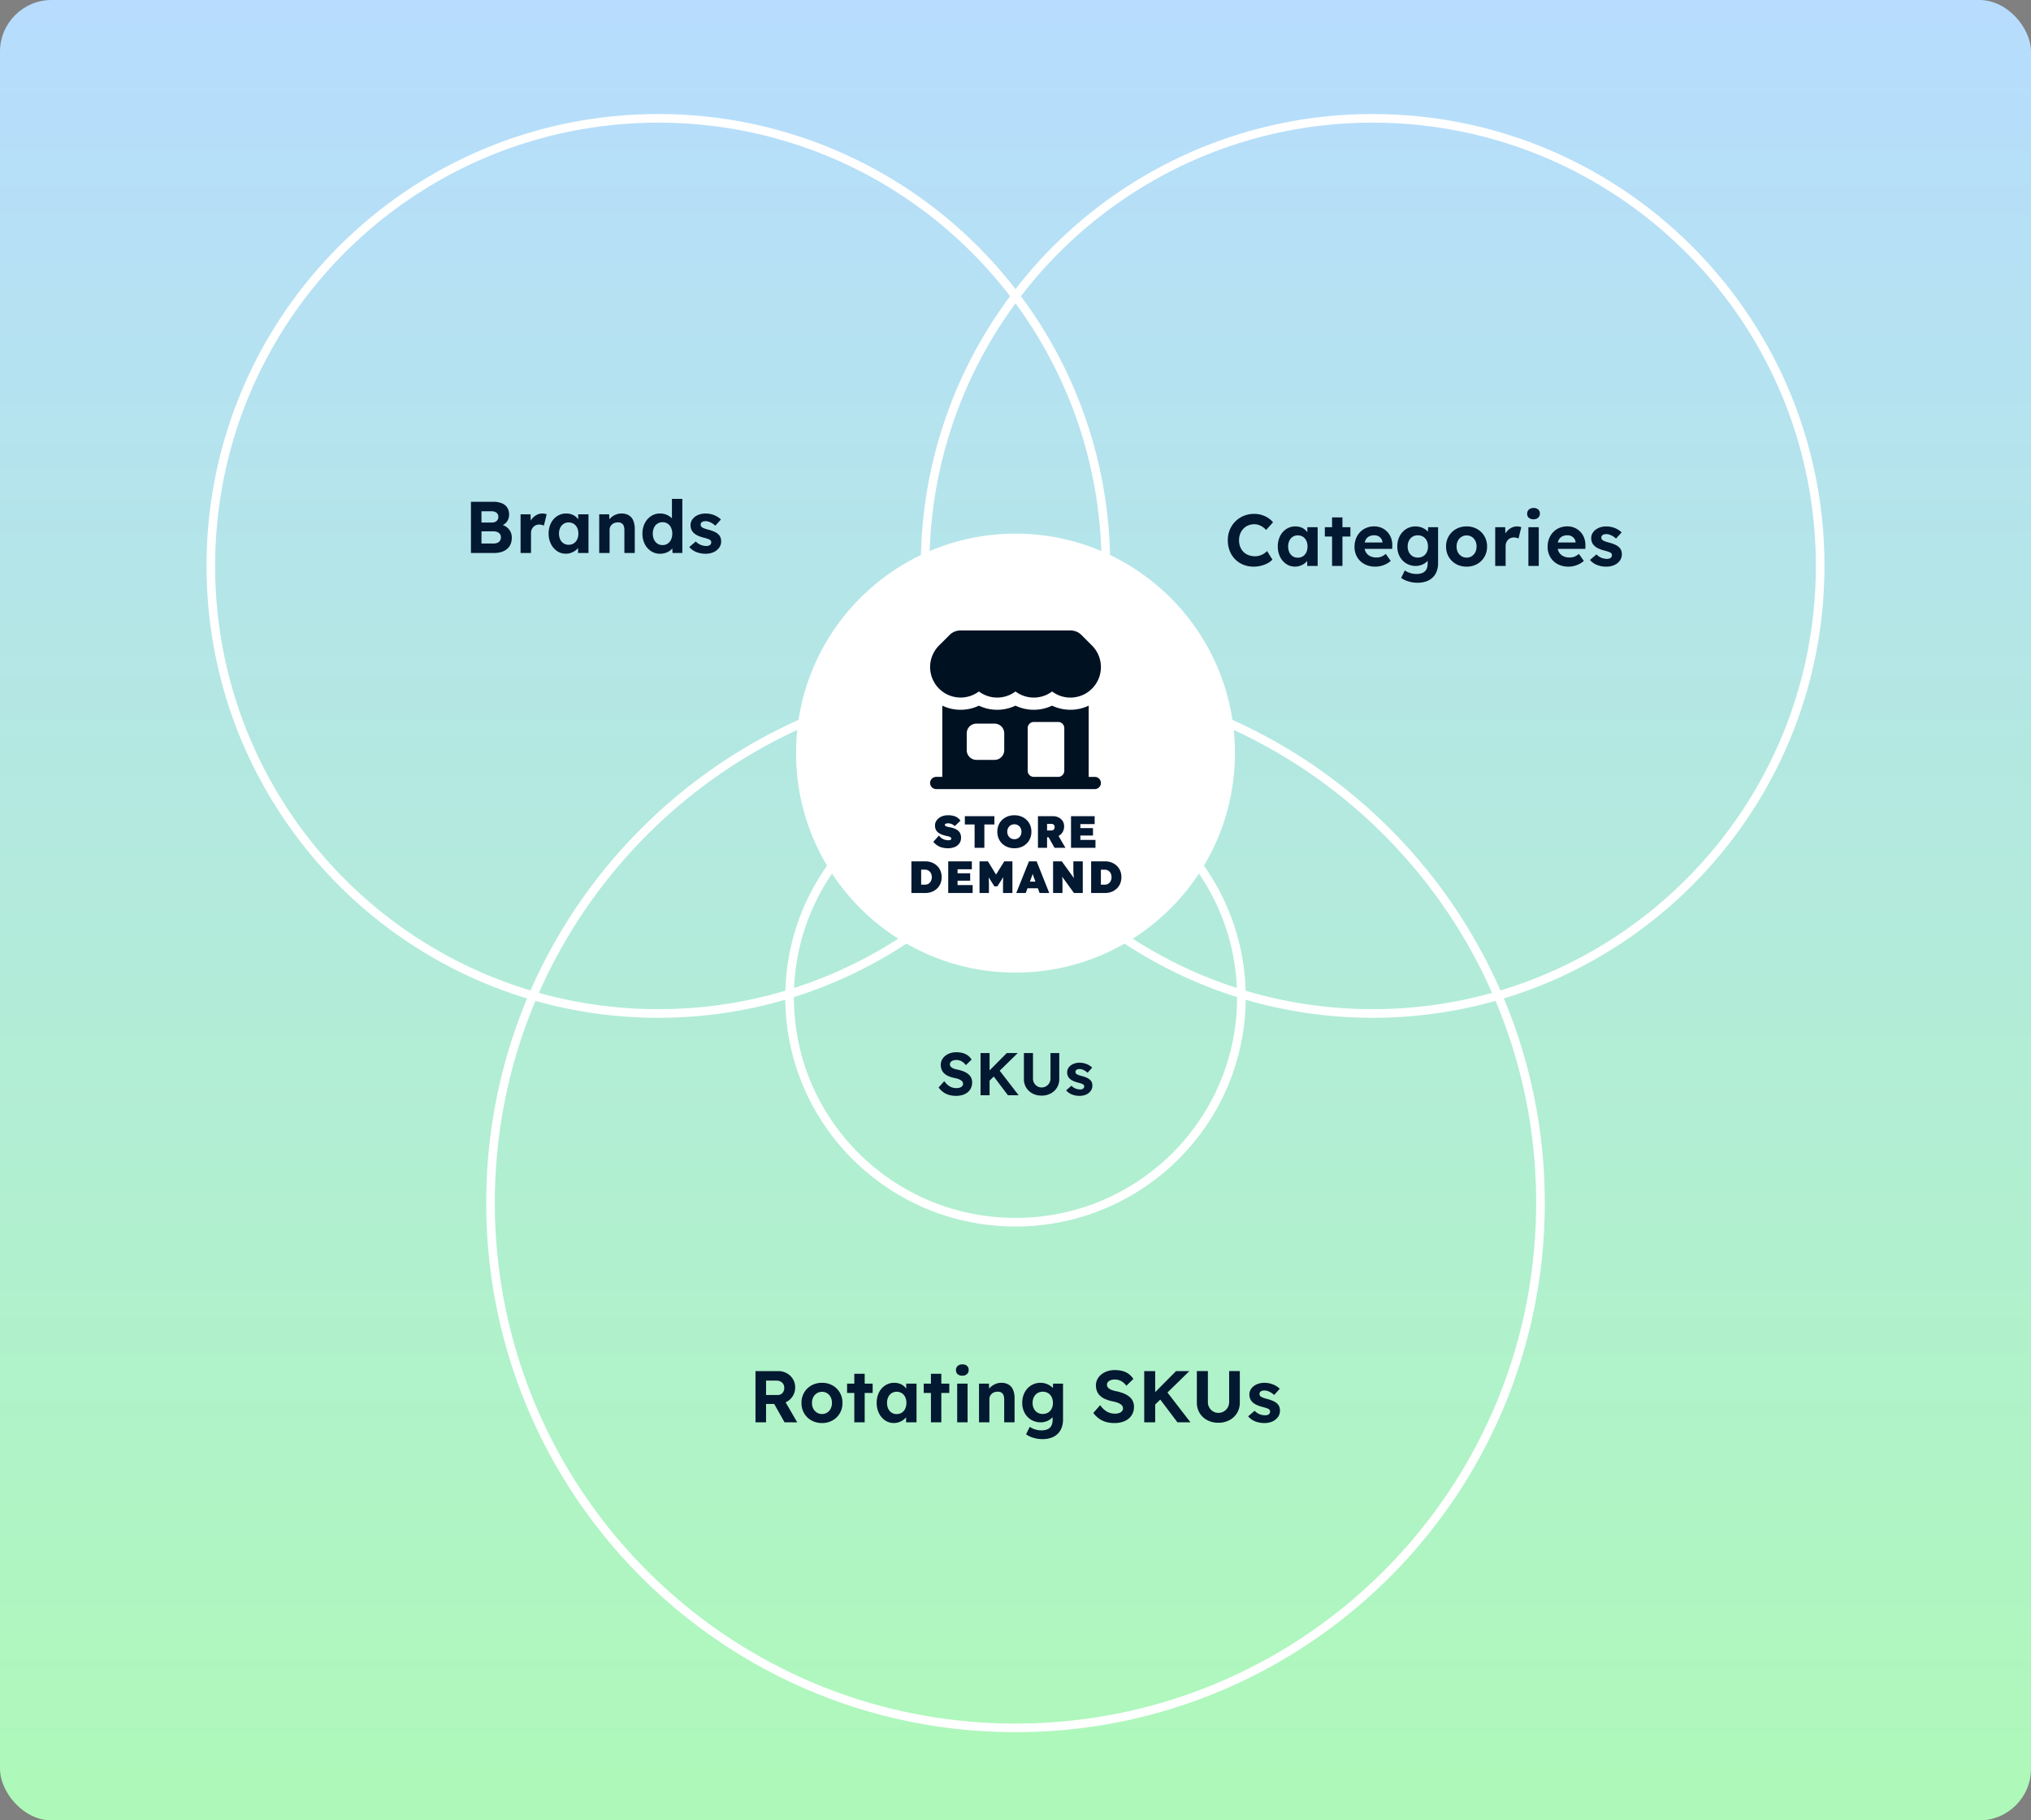 <svg xmlns="http://www.w3.org/2000/svg" xmlns:xlink="http://www.w3.org/1999/xlink" width="944" height="846" viewBox="0 0 944 846">
  <rect x="0" y="0" width="944" height="846" fill="#808080" stroke="none"/>
  <defs>
    <linearGradient id="linear-gradient" x1="0.5" y1="1" x2="0.5" gradientUnits="objectBoundingBox">
      <stop offset="0" stop-color="#aef9b8"/>
      <stop offset="1" stop-color="#b7dcff"/>
    </linearGradient>
  </defs>
  <g id="Group_17385" data-name="Group 17385" transform="translate(-112 -17)">
    <g id="Group_17384" data-name="Group 17384">
      <rect id="Rectangle_1202" data-name="Rectangle 1202" width="944" height="846" rx="24" transform="translate(112 17)" fill="url(#linear-gradient)"/>
      <g id="Group_17171" data-name="Group 17171" transform="translate(136.997 -55.998)">
        <path id="Union_25" data-name="Union 25" d="M994-11090a245.23,245.23,0,0,1,19.009-94.992C926.772-11211.122,864-11291.229,864-11386c0-115.98,94.02-210,210-210a209.649,209.649,0,0,1,166,81.361A209.658,209.658,0,0,1,1406-11596c115.981,0,210,94.021,210,210,0,94.771-62.773,174.878-149.012,201.009A245.231,245.231,0,0,1,1486-11090c0,135.86-110.14,246-246,246S994-10954.139,994-11090Zm8.917-48.775A243.811,243.811,0,0,0,998-11090a243.832,243.832,0,0,0,4.918,48.775,240.787,240.787,0,0,0,14.1,45.42,242.208,242.208,0,0,0,22.313,41.106,244.027,244.027,0,0,0,29.553,35.818,243.712,243.712,0,0,0,35.819,29.551,241.793,241.793,0,0,0,41.1,22.313,240.917,240.917,0,0,0,45.423,14.1A243.775,243.775,0,0,0,1240-10848a243.775,243.775,0,0,0,48.775-4.916,240.955,240.955,0,0,0,45.42-14.1,241.931,241.931,0,0,0,41.107-22.312,244.019,244.019,0,0,0,35.819-29.551,244.015,244.015,0,0,0,29.55-35.818,242.006,242.006,0,0,0,22.313-41.106,241,241,0,0,0,14.1-45.42A243.821,243.821,0,0,0,1482-11090a243.8,243.8,0,0,0-4.915-48.775,241.125,241.125,0,0,0-13.96-45.088A210.2,210.2,0,0,1,1406-11176a210.128,210.128,0,0,1-59-8.4,105.716,105.716,0,0,1-22.026,63.638l-.033.043-.163.211-.035.045-.158.2-.065.083-.128.164-.1.122-.1.124-.106.134-.094.118-.114.143-.082.1-.135.169-.062.076-.159.2-.037.046-.177.219-.021.026-.2.239,0,0A106.98,106.98,0,0,1,1240-11079c-58.727,0-106.4-47.09-106.994-105.4a210.143,210.143,0,0,1-59,8.4,210.2,210.2,0,0,1-57.128-7.863A240.678,240.678,0,0,0,1002.917-11138.774Zm136.175-26.066a101.6,101.6,0,0,0,6,19.23,102.408,102.408,0,0,0,9.493,17.409,103.445,103.445,0,0,0,12.578,15.174,103.746,103.746,0,0,0,15.247,12.52,103.2,103.2,0,0,0,17.5,9.452,102.777,102.777,0,0,0,19.33,5.972A104.224,104.224,0,0,0,1240-11083q2.731,0,5.458-.143a103.829,103.829,0,0,0,15.308-1.941,102.97,102.97,0,0,0,14.641-4.132q2.368-.863,4.689-1.84a103.2,103.2,0,0,0,17.5-9.452,103.753,103.753,0,0,0,15.247-12.52,103.452,103.452,0,0,0,12.578-15.174q2.179-3.211,4.112-6.583,2.323-4.053,4.266-8.3.575-1.257,1.115-2.528.984-2.314,1.853-4.681a101.777,101.777,0,0,0,4.145-14.55,102.247,102.247,0,0,0,1.8-12.94q.288-3.85.289-7.718v0c0-.038,0-.072,0-.11a210.385,210.385,0,0,1-103-71.748,210.372,210.372,0,0,1-103,71.748c0,.037,0,.075,0,.112A102.809,102.809,0,0,0,1139.092-11164.841Zm207.862-23.747q8.665,2.588,17.525,4.4A207.6,207.6,0,0,0,1406-11180a207.577,207.577,0,0,0,41.52-4.186q7.05-1.44,14-3.387a242.089,242.089,0,0,0-20.852-37.729,243.709,243.709,0,0,0-29.55-35.818,243.852,243.852,0,0,0-35.819-29.554,242.342,242.342,0,0,0-41.107-22.312,240.732,240.732,0,0,0-45.42-14.1q-6.216-1.271-12.523-2.218a208.507,208.507,0,0,1-15.439,39.313,106.584,106.584,0,0,1,27.311,9.343l.015.008.279.141h0l.276.14.016.009c.285.146.572.294.856.441l.008,0,.255.134.059.031.223.117.054.029.23.122.043.022.248.133.032.017.27.146.059.032.217.118.061.033.206.112.084.046.189.1.08.044.189.1.085.048.221.123.038.021.534.3.108.062.15.085.117.067.158.091.1.059.155.09.114.065.157.092.1.06.221.13.037.021.256.15.116.069.137.081.144.086.108.065.153.092.093.056.171.1.07.042.178.108.06.037q.434.265.865.533l.046.029.195.122.047.029.194.122.052.033q.57.359,1.134.727h0l.222.145.017.012a107.35,107.35,0,0,1,27.571,26l.024.032.149.2.006.009q.4.541.789,1.087l.026.036.144.2.019.026.138.193.036.052.135.191.007.01c.146.208.294.42.439.628l.036.053.118.17.044.065.118.171.049.071.122.179.03.045.13.191.037.055.126.187,0,0,.262.392.047.07.086.129.083.126.084.128.082.124.077.117.089.137.079.121.088.135.073.112.086.134.142.221.092.144.059.093.1.164.055.088.114.18.051.081.109.173.054.086.125.2.034.054c.165.265.325.524.488.791l.033.054.134.22.022.036.146.24.017.029.144.239.02.033.157.264v0c.164.276.326.552.487.829l0,.008.154.267.008.014A105.548,105.548,0,0,1,1346.954-11188.588Zm-155.728-138.494a240.694,240.694,0,0,0-45.423,14.1,242.2,242.2,0,0,0-41.1,22.313,243.546,243.546,0,0,0-35.819,29.554,243.72,243.72,0,0,0-29.553,35.818,242.1,242.1,0,0,0-20.855,37.729q6.945,1.942,14.007,3.387A207.6,207.6,0,0,0,1074-11180a207.578,207.578,0,0,0,41.52-4.186q8.843-1.806,17.523-4.4c1.442-50.347,37.994-91.947,86.142-101.4a208.515,208.515,0,0,1-15.439-39.313Q1197.446-11328.354,1191.226-11327.082Zm-158.746-260.732a204.9,204.9,0,0,0-38.662,12,206.068,206.068,0,0,0-34.992,18.992,207.4,207.4,0,0,0-30.487,25.156,207.634,207.634,0,0,0-25.159,30.49,206.174,206.174,0,0,0-18.992,34.989,205.112,205.112,0,0,0-12,38.665A207.573,207.573,0,0,0,868-11386a207.6,207.6,0,0,0,4.185,41.521,205.084,205.084,0,0,0,12,38.662,206.238,206.238,0,0,0,18.992,34.992,207.685,207.685,0,0,0,25.159,30.49,207.524,207.524,0,0,0,30.487,25.156,206.274,206.274,0,0,0,34.992,18.992,204.792,204.792,0,0,0,20.782,7.493c33.243-75.813,103.6-131.644,188.1-144.5A210.208,210.208,0,0,1,1196-11386a209.046,209.046,0,0,1,41.488-125.34,207.883,207.883,0,0,0-17.825-20.324,207.576,207.576,0,0,0-30.49-25.156,205.928,205.928,0,0,0-34.99-18.992,204.925,204.925,0,0,0-38.665-12A207.577,207.577,0,0,0,1074-11592,207.6,207.6,0,0,0,1032.479-11587.814Zm332,0a204.9,204.9,0,0,0-38.662,12,206.066,206.066,0,0,0-34.992,18.992,207.4,207.4,0,0,0-30.487,25.156,207.942,207.942,0,0,0-17.831,20.324A209.044,209.044,0,0,1,1284-11386a210.209,210.209,0,0,1-6.7,52.812c84.492,12.852,154.855,68.682,188.1,144.492a204.379,204.379,0,0,0,20.785-7.49,206.137,206.137,0,0,0,34.989-18.992,207.7,207.7,0,0,0,30.49-25.156,207.665,207.665,0,0,0,25.156-30.49,206.032,206.032,0,0,0,18.992-34.992,204.884,204.884,0,0,0,12-38.662A207.392,207.392,0,0,0,1612-11386a207.368,207.368,0,0,0-4.185-41.52,204.912,204.912,0,0,0-12-38.665,205.969,205.969,0,0,0-18.992-34.989,207.614,207.614,0,0,0-25.156-30.49,207.577,207.577,0,0,0-30.49-25.156,205.931,205.931,0,0,0-34.989-18.992,204.929,204.929,0,0,0-38.665-12A207.576,207.576,0,0,0,1406-11592,207.6,207.6,0,0,0,1364.479-11587.814Zm-121.973,327.157a207.578,207.578,0,0,0,17.831,20.322,207.523,207.523,0,0,0,30.487,25.156,206.271,206.271,0,0,0,34.992,18.992q8.386,3.548,17.089,6.344a102.94,102.94,0,0,0-1.017-10.75l0-.023c-.023-.157-.047-.313-.071-.471l-.018-.115c-.014-.092-.028-.183-.043-.274q-.37-2.354-.848-4.681a101.672,101.672,0,0,0-6-19.233,102.354,102.354,0,0,0-9.493-17.406,103.146,103.146,0,0,0-12.578-15.174,103.753,103.753,0,0,0-15.247-12.52,103.2,103.2,0,0,0-17.5-9.452,102.786,102.786,0,0,0-19.33-5.975q-.952-.193-1.9-.367A210.406,210.406,0,0,1,1242.506-11260.657Zm-105.415,70.814q8.687-2.793,17.093-6.344a206.133,206.133,0,0,0,34.99-18.992,207.7,207.7,0,0,0,30.49-25.156,207.553,207.553,0,0,0,17.825-20.325,210.511,210.511,0,0,1-16.352-25.626l-.583.109q-.663.126-1.321.26a102.881,102.881,0,0,0-19.333,5.975,103.314,103.314,0,0,0-17.5,9.452q-1.025.688-2.035,1.4a103.786,103.786,0,0,0-12.949,10.858l-.26.258a103.139,103.139,0,0,0-12.578,15.174q-1.731,2.549-3.308,5.2a102.467,102.467,0,0,0-6.185,12.2l-.123.29a101.615,101.615,0,0,0-5.875,18.943c-.618,3-1.1,6.042-1.444,9.1l0,.038c-.018.159-.035.318-.053.479,0,.02,0,.04-.006.061-.013.126-.027.251-.04.377l-.016.153c-.013.126-.025.251-.038.376q-.011.114-.022.229c-.005.056-.011.111-.016.168Q1137.2-11192.517,1137.091-11189.843Zm98.087-80.982q2.335,3.461,4.819,6.83,2.484-3.369,4.822-6.83,5.29-7.83,9.853-16.141A104.829,104.829,0,0,0,1240-11288a104.809,104.809,0,0,0-14.672,1.032Q1229.878-11278.673,1235.179-11270.825Zm21.5-19.888q3.871-7.415,7.129-15.1a204.9,204.9,0,0,0,8.443-24.047A244.836,244.836,0,0,0,1240-11332a244.893,244.893,0,0,0-32.26,2.137,204.91,204.91,0,0,0,8.445,24.047q3.247,7.677,7.129,15.1a108.269,108.269,0,0,1,15.077-1.275h.037c.331,0,.661-.008.992-.01h1.171l.46,0h.049l.437,0,.1,0,.484.008h.015A108.135,108.135,0,0,1,1256.683-11290.713Zm16.631-43.049q1.4-5.325,2.5-10.718A207.383,207.383,0,0,0,1280-11386a207.359,207.359,0,0,0-4.185-41.52,204.894,204.894,0,0,0-12-38.665,205.969,205.969,0,0,0-18.992-34.989q-2.34-3.458-4.822-6.831-2.48,3.371-4.819,6.831a206.174,206.174,0,0,0-18.992,34.989,205.117,205.117,0,0,0-12,38.665A207.573,207.573,0,0,0,1200-11386a207.6,207.6,0,0,0,4.185,41.521q1.1,5.386,2.5,10.718A248.155,248.155,0,0,1,1240-11336,248.1,248.1,0,0,1,1273.314-11333.762Z" transform="translate(-792.999 11721.999)" fill="#fff"/>
        <g id="Group_17170" data-name="Group 17170" transform="translate(1 -52)">
          <path id="Path_10340" data-name="Path 10340" d="M-57.1,0V-23.8h10.325a10.455,10.455,0,0,1,4.047.693,5.326,5.326,0,0,1,2.5,2.016,5.752,5.752,0,0,1,.852,3.182,5.486,5.486,0,0,1-1.031,3.39,5.151,5.151,0,0,1-2.922,1.87l-.04-.667a7.373,7.373,0,0,1,2.761,1.207A6.039,6.039,0,0,1-38.774-10a6.081,6.081,0,0,1,.656,2.865,7.654,7.654,0,0,1-.586,3.1,5.825,5.825,0,0,1-1.7,2.233,7.626,7.626,0,0,1-2.638,1.35A11.879,11.879,0,0,1-46.435,0Zm4.889-4.409h5.572a4.639,4.639,0,0,0,1.867-.335,2.558,2.558,0,0,0,1.179-1,2.977,2.977,0,0,0,.415-1.6,2.449,2.449,0,0,0-.442-1.478,2.776,2.776,0,0,0-1.25-.934,5.192,5.192,0,0,0-1.938-.325h-5.4Zm0-9.743h4.822a3.657,3.657,0,0,0,1.608-.329,2.457,2.457,0,0,0,1.046-.917,2.546,2.546,0,0,0,.366-1.374A2.373,2.373,0,0,0-45.2-18.7a3.78,3.78,0,0,0-2.468-.69h-4.546ZM-34.033,0V-17.982h4.647l.159,5.782-.8-1.2a6.987,6.987,0,0,1,1.321-2.525,6.948,6.948,0,0,1,2.16-1.778,5.517,5.517,0,0,1,2.6-.652,6.389,6.389,0,0,1,1.125.1,5.912,5.912,0,0,1,.919.231l-1.3,5.3a4.731,4.731,0,0,0-.967-.349,4.785,4.785,0,0,0-1.207-.152,3.873,3.873,0,0,0-1.5.291,3.548,3.548,0,0,0-1.211.821,3.962,3.962,0,0,0-.8,1.237A4.055,4.055,0,0,0-29.188-9.3V0Zm21,.327A7.039,7.039,0,0,1-17.066-.891a8.565,8.565,0,0,1-2.861-3.332,10.569,10.569,0,0,1-1.061-4.806,10.548,10.548,0,0,1,1.065-4.83,8.311,8.311,0,0,1,2.913-3.3,7.543,7.543,0,0,1,4.193-1.2,7.394,7.394,0,0,1,2.431.382,6.232,6.232,0,0,1,1.937,1.066,6.644,6.644,0,0,1,1.4,1.577,6.2,6.2,0,0,1,.809,1.915l-1.02-.18v-4.386h4.792V0H-7.324V-4.329l1.093-.093a5.625,5.625,0,0,1-.872,1.8A6.573,6.573,0,0,1-8.628-1.1,7.9,7.9,0,0,1-10.651-.061,7.179,7.179,0,0,1-13.031.327ZM-11.7-3.829a4.329,4.329,0,0,0,2.379-.65A4.336,4.336,0,0,0-7.74-6.3a6.217,6.217,0,0,0,.565-2.729,6.139,6.139,0,0,0-.565-2.7,4.342,4.342,0,0,0-1.584-1.818A4.327,4.327,0,0,0-11.7-14.2a4.205,4.205,0,0,0-2.341.65,4.384,4.384,0,0,0-1.567,1.818,6.142,6.142,0,0,0-.565,2.7A6.22,6.22,0,0,0-15.611-6.3a4.377,4.377,0,0,0,1.567,1.822A4.207,4.207,0,0,0-11.7-3.829ZM2.513,0V-17.982H7.139l.132,3.672-.942.408a5.243,5.243,0,0,1,1.332-2.233A7.538,7.538,0,0,1,10-17.747a6.844,6.844,0,0,1,2.827-.609,6.637,6.637,0,0,1,3.427.819,5.057,5.057,0,0,1,2.086,2.458,10.381,10.381,0,0,1,.7,4.068V0H14.217V-10.642a5.271,5.271,0,0,0-.342-2.037,2.355,2.355,0,0,0-1.046-1.2,3.261,3.261,0,0,0-1.724-.345,4.257,4.257,0,0,0-1.506.257,3.526,3.526,0,0,0-1.188.729,3.488,3.488,0,0,0-.788,1.085,3.142,3.142,0,0,0-.284,1.338V0H2.513ZM30.841.353A7.572,7.572,0,0,1,26.617-.854a8.444,8.444,0,0,1-2.931-3.311A10.465,10.465,0,0,1,22.611-9a10.5,10.5,0,0,1,1.072-4.823,8.448,8.448,0,0,1,2.93-3.325,7.565,7.565,0,0,1,4.232-1.214,7.7,7.7,0,0,1,2.428.385,7.594,7.594,0,0,1,2.1,1.064,6.243,6.243,0,0,1,1.507,1.519,3.621,3.621,0,0,1,.653,1.738l-1.218.227V-25.16h4.838V0h-4.56l-.211-4.158.957.119a3.191,3.191,0,0,1-.623,1.622,6.026,6.026,0,0,1-1.445,1.406,7.428,7.428,0,0,1-2.041,1A7.806,7.806,0,0,1,30.841.353Zm1.1-4.031a4.2,4.2,0,0,0,2.379-.677A4.5,4.5,0,0,0,35.9-6.225,6.408,6.408,0,0,0,36.466-9a6.451,6.451,0,0,0-.565-2.776,4.444,4.444,0,0,0-1.584-1.87,4.23,4.23,0,0,0-2.379-.67,4.2,4.2,0,0,0-2.372.67,4.461,4.461,0,0,0-1.577,1.87A6.451,6.451,0,0,0,27.424-9a6.408,6.408,0,0,0,.565,2.77,4.516,4.516,0,0,0,1.577,1.87A4.167,4.167,0,0,0,31.938-3.678ZM52.015.34A11.381,11.381,0,0,1,47.54-.488a8.077,8.077,0,0,1-3.157-2.292L47.4-5.362a6.446,6.446,0,0,0,2.333,1.6,7.094,7.094,0,0,0,2.591.5,3.563,3.563,0,0,0,.928-.113,2,2,0,0,0,.72-.347,1.609,1.609,0,0,0,.456-.546,1.542,1.542,0,0,0,.158-.7,1.346,1.346,0,0,0-.606-1.163,6.144,6.144,0,0,0-1.044-.454q-.718-.256-1.86-.549a15.194,15.194,0,0,1-2.92-1.037,6.66,6.66,0,0,1-1.918-1.356,4.805,4.805,0,0,1-.953-1.523,5.12,5.12,0,0,1-.324-1.861,4.5,4.5,0,0,1,.552-2.223,5.429,5.429,0,0,1,1.519-1.718,7.221,7.221,0,0,1,2.225-1.111,8.92,8.92,0,0,1,2.638-.387,11.138,11.138,0,0,1,2.737.333,10.344,10.344,0,0,1,2.46.96,8.557,8.557,0,0,1,1.986,1.484l-2.588,2.871A8.779,8.779,0,0,0,55.1-13.761a7.9,7.9,0,0,0-1.567-.752,4.526,4.526,0,0,0-1.474-.278,4.691,4.691,0,0,0-1.034.1,2.146,2.146,0,0,0-.758.315,1.416,1.416,0,0,0-.463.521,1.517,1.517,0,0,0-.158.7,1.65,1.65,0,0,0,.2.707,1.585,1.585,0,0,0,.533.564,6.454,6.454,0,0,0,1.089.5,20.238,20.238,0,0,0,2,.6,16.043,16.043,0,0,1,2.765.989,6.028,6.028,0,0,1,1.8,1.266,3.665,3.665,0,0,1,.872,1.391A5.255,5.255,0,0,1,59.189-5.4a4.9,4.9,0,0,1-.946,2.962A6.365,6.365,0,0,1,55.676-.4,8.724,8.724,0,0,1,52.015.34Z" transform="translate(250 382)" fill="#031831"/>
          <path id="Path_10339" data-name="Path 10339" d="M-79.289.34a12.661,12.661,0,0,1-4.827-.9A11.2,11.2,0,0,1-87.932-3.1a11.444,11.444,0,0,1-2.5-3.906,13.544,13.544,0,0,1-.879-4.956,12.467,12.467,0,0,1,.927-4.842,11.875,11.875,0,0,1,2.591-3.885,11.824,11.824,0,0,1,3.9-2.577,12.68,12.68,0,0,1,4.867-.918,11.955,11.955,0,0,1,3.343.474,11.56,11.56,0,0,1,3.019,1.356A9.881,9.881,0,0,1-70.3-20.274l-3.2,3.555a10.208,10.208,0,0,0-1.659-1.418A7.394,7.394,0,0,0-77-19.047a6.51,6.51,0,0,0-2.051-.32,7.08,7.08,0,0,0-2.754.537,6.685,6.685,0,0,0-2.238,1.513,7.063,7.063,0,0,0-1.5,2.345,8.155,8.155,0,0,0-.546,3.046,8.384,8.384,0,0,0,.535,3.063,6.693,6.693,0,0,0,1.518,2.353,6.639,6.639,0,0,0,2.356,1.5,8.531,8.531,0,0,0,3.051.522,7.3,7.3,0,0,0,2.1-.306,7.768,7.768,0,0,0,1.895-.851,8.129,8.129,0,0,0,1.562-1.261l2.484,3.971a7.912,7.912,0,0,1-2.211,1.679A13.3,13.3,0,0,1-75.875-.085,13.99,13.99,0,0,1-79.289.34ZM-60.123.327A7.039,7.039,0,0,1-64.158-.891a8.565,8.565,0,0,1-2.861-3.332A10.568,10.568,0,0,1-68.08-9.029a10.548,10.548,0,0,1,1.065-4.83,8.311,8.311,0,0,1,2.913-3.3,7.543,7.543,0,0,1,4.193-1.2,7.394,7.394,0,0,1,2.431.382,6.232,6.232,0,0,1,1.937,1.066,6.644,6.644,0,0,1,1.4,1.577,6.2,6.2,0,0,1,.809,1.915l-1.02-.18v-4.386h4.792V0h-4.858V-4.329l1.093-.093a5.625,5.625,0,0,1-.872,1.8A6.573,6.573,0,0,1-55.72-1.1,7.9,7.9,0,0,1-57.743-.061,7.179,7.179,0,0,1-60.123.327Zm1.328-4.155a4.329,4.329,0,0,0,2.379-.65A4.336,4.336,0,0,0-54.832-6.3a6.217,6.217,0,0,0,.565-2.729,6.139,6.139,0,0,0-.565-2.7,4.342,4.342,0,0,0-1.584-1.818,4.327,4.327,0,0,0-2.379-.65,4.205,4.205,0,0,0-2.341.65A4.384,4.384,0,0,0-62.7-11.733a6.142,6.142,0,0,0-.565,2.7A6.22,6.22,0,0,0-62.7-6.3a4.377,4.377,0,0,0,1.567,1.822A4.207,4.207,0,0,0-58.795-3.829ZM-42.858,0V-22.552h4.824V0Zm-3.362-13.657v-4.325h11.885v4.325Zm23.51,14a10.471,10.471,0,0,1-5.1-1.193,8.659,8.659,0,0,1-3.4-3.266A9.255,9.255,0,0,1-32.42-8.884a10.365,10.365,0,0,1,.68-3.815,9.108,9.108,0,0,1,1.9-3.009,8.436,8.436,0,0,1,2.9-1.972,9.493,9.493,0,0,1,3.668-.7,8.423,8.423,0,0,1,3.4.676,8.128,8.128,0,0,1,2.693,1.878,8.259,8.259,0,0,1,1.746,2.843A9.53,9.53,0,0,1-14.872-9.4l-.034,1.47H-29.36l-.782-2.96h11.258l-.563.618v-.737a3.189,3.189,0,0,0-.583-1.669,3.631,3.631,0,0,0-1.348-1.149,4.022,4.022,0,0,0-1.838-.417,5.088,5.088,0,0,0-2.538.584,3.768,3.768,0,0,0-1.567,1.7,6.269,6.269,0,0,0-.534,2.727,5.594,5.594,0,0,0,.683,2.817,4.635,4.635,0,0,0,1.959,1.854,6.513,6.513,0,0,0,3.014.656,6.166,6.166,0,0,0,2.187-.369,7.647,7.647,0,0,0,2.108-1.3l2.31,3.249A9.686,9.686,0,0,1-17.768-.867a12.034,12.034,0,0,1-2.442.9A10.381,10.381,0,0,1-22.711.34Zm19.55,7.48a14.5,14.5,0,0,1-4.2-.628,10.425,10.425,0,0,1-3.387-1.633l1.7-3.461a8.484,8.484,0,0,0,1.584.868,9.87,9.87,0,0,0,1.852.572,9.731,9.731,0,0,0,1.973.2A6.887,6.887,0,0,0-.721,3.2,3.635,3.635,0,0,0,1,1.577a5.779,5.779,0,0,0,.573-2.72V-4.3l.824.2a3.926,3.926,0,0,1-1.138,2.03A6.957,6.957,0,0,1-1.046-.563,7.421,7.421,0,0,1-3.915.01,8.453,8.453,0,0,1-8.348-1.151a8.353,8.353,0,0,1-3.059-3.2A9.6,9.6,0,0,1-12.53-9.061a10.119,10.119,0,0,1,1.106-4.8A8.457,8.457,0,0,1-8.4-17.156a8.047,8.047,0,0,1,4.352-1.2,8.034,8.034,0,0,1,1.959.235,7.882,7.882,0,0,1,1.742.654,7.954,7.954,0,0,1,1.436.95,5.276,5.276,0,0,1,1.034,1.143,3.377,3.377,0,0,1,.517,1.222l-1,.285.146-4.116H6.415v16.63a10.792,10.792,0,0,1-.655,3.9,7.738,7.738,0,0,1-1.9,2.88A8.166,8.166,0,0,1,.846,7.212,12.307,12.307,0,0,1-3.161,7.82Zm.149-11.7a4.737,4.737,0,0,0,2.5-.65,4.347,4.347,0,0,0,1.655-1.8,5.925,5.925,0,0,0,.582-2.7,5.944,5.944,0,0,0-.592-2.715A4.416,4.416,0,0,0-.52-13.572a4.681,4.681,0,0,0-2.491-.65,4.553,4.553,0,0,0-2.464.66,4.5,4.5,0,0,0-1.649,1.832,5.9,5.9,0,0,0-.592,2.694,5.855,5.855,0,0,0,.592,2.688A4.438,4.438,0,0,0-5.476-4.532,4.61,4.61,0,0,0-3.012-3.882ZM19.683.34A9.828,9.828,0,0,1,14.777-.874a9,9,0,0,1-3.4-3.318,9.29,9.29,0,0,1-1.243-4.816,9.291,9.291,0,0,1,1.243-4.817,9,9,0,0,1,3.4-3.318,9.828,9.828,0,0,1,4.906-1.214,9.75,9.75,0,0,1,4.879,1.214,8.969,8.969,0,0,1,3.386,3.318,9.33,9.33,0,0,1,1.236,4.817,9.329,9.329,0,0,1-1.236,4.816A8.969,8.969,0,0,1,24.562-.874,9.75,9.75,0,0,1,19.683.34Zm0-4.2a4.335,4.335,0,0,0,2.387-.673,4.637,4.637,0,0,0,1.648-1.839,5.534,5.534,0,0,0,.574-2.635,5.614,5.614,0,0,0-.574-2.669,4.562,4.562,0,0,0-1.648-1.828,4.385,4.385,0,0,0-2.387-.663,4.409,4.409,0,0,0-2.41.673,4.659,4.659,0,0,0-1.665,1.839,5.517,5.517,0,0,0-.581,2.649,5.485,5.485,0,0,0,.581,2.635,4.659,4.659,0,0,0,1.665,1.839A4.409,4.409,0,0,0,19.683-3.861ZM32.969,0V-17.982h4.647l.159,5.782-.8-1.2a6.987,6.987,0,0,1,1.321-2.525,6.948,6.948,0,0,1,2.16-1.778,5.517,5.517,0,0,1,2.6-.652,6.389,6.389,0,0,1,1.125.1,5.912,5.912,0,0,1,.919.231l-1.3,5.3a4.73,4.73,0,0,0-.967-.349,4.785,4.785,0,0,0-1.207-.152,3.873,3.873,0,0,0-1.5.291,3.548,3.548,0,0,0-1.211.821,3.962,3.962,0,0,0-.8,1.237A4.055,4.055,0,0,0,37.814-9.3V0ZM48.391,0V-17.982h4.824V0Zm2.387-21.675a3.187,3.187,0,0,1-2.177-.684,2.442,2.442,0,0,1-.777-1.936,2.45,2.45,0,0,1,.794-1.889,3.066,3.066,0,0,1,2.16-.731,3.187,3.187,0,0,1,2.177.684,2.442,2.442,0,0,1,.777,1.936,2.45,2.45,0,0,1-.794,1.889A3.066,3.066,0,0,1,50.778-21.675ZM67.053.34a10.471,10.471,0,0,1-5.1-1.193,8.659,8.659,0,0,1-3.4-3.266,9.255,9.255,0,0,1-1.214-4.765,10.365,10.365,0,0,1,.68-3.815,9.108,9.108,0,0,1,1.9-3.009,8.436,8.436,0,0,1,2.9-1.972,9.493,9.493,0,0,1,3.668-.7,8.423,8.423,0,0,1,3.4.676,8.128,8.128,0,0,1,2.693,1.878,8.259,8.259,0,0,1,1.746,2.843A9.53,9.53,0,0,1,74.892-9.4l-.034,1.47H60.4l-.782-2.96H70.88l-.563.618v-.737a3.189,3.189,0,0,0-.583-1.669,3.631,3.631,0,0,0-1.348-1.149,4.022,4.022,0,0,0-1.838-.417,5.088,5.088,0,0,0-2.538.584,3.768,3.768,0,0,0-1.567,1.7,6.269,6.269,0,0,0-.534,2.727,5.594,5.594,0,0,0,.683,2.817,4.635,4.635,0,0,0,1.959,1.854,6.513,6.513,0,0,0,3.014.656,6.166,6.166,0,0,0,2.187-.369,7.647,7.647,0,0,0,2.108-1.3l2.31,3.249A9.686,9.686,0,0,1,72-.867a12.034,12.034,0,0,1-2.442.9A10.381,10.381,0,0,1,67.053.34Zm17.6,0a11.381,11.381,0,0,1-4.476-.828A8.077,8.077,0,0,1,77.02-2.781l3.015-2.582a6.446,6.446,0,0,0,2.333,1.6,7.094,7.094,0,0,0,2.591.5,3.563,3.563,0,0,0,.928-.113,2,2,0,0,0,.72-.347,1.609,1.609,0,0,0,.456-.546,1.542,1.542,0,0,0,.158-.7,1.346,1.346,0,0,0-.606-1.163,6.144,6.144,0,0,0-1.044-.454q-.718-.256-1.86-.549a15.2,15.2,0,0,1-2.92-1.037,6.66,6.66,0,0,1-1.918-1.356,4.805,4.805,0,0,1-.953-1.523,5.12,5.12,0,0,1-.324-1.861,4.5,4.5,0,0,1,.553-2.223,5.428,5.428,0,0,1,1.519-1.718,7.221,7.221,0,0,1,2.225-1.111,8.92,8.92,0,0,1,2.638-.387,11.138,11.138,0,0,1,2.737.333,10.344,10.344,0,0,1,2.46.96,8.557,8.557,0,0,1,1.986,1.484l-2.588,2.871a8.779,8.779,0,0,0-1.384-1.053,7.9,7.9,0,0,0-1.567-.752,4.526,4.526,0,0,0-1.474-.278,4.691,4.691,0,0,0-1.034.1,2.146,2.146,0,0,0-.758.315,1.416,1.416,0,0,0-.463.521,1.517,1.517,0,0,0-.158.7,1.65,1.65,0,0,0,.2.707,1.585,1.585,0,0,0,.533.564,6.454,6.454,0,0,0,1.089.5,20.238,20.238,0,0,0,2,.6,16.043,16.043,0,0,1,2.765.989,6.028,6.028,0,0,1,1.8,1.266,3.665,3.665,0,0,1,.872,1.391A5.255,5.255,0,0,1,91.827-5.4a4.9,4.9,0,0,1-.946,2.962A6.365,6.365,0,0,1,88.314-.4,8.724,8.724,0,0,1,84.653.34Z" transform="translate(636 388)" fill="#031831"/>
        </g>
        <path id="Path_10343" data-name="Path 10343" d="M-120.85,0V-23.8h10.529a8.16,8.16,0,0,1,4.015,1,7.563,7.563,0,0,1,2.849,2.707,7.283,7.283,0,0,1,1.046,3.879,7.43,7.43,0,0,1-1.046,3.895A7.65,7.65,0,0,1-106.3-9.561a8.017,8.017,0,0,1-4.025,1.016h-5.614V0Zm13.5,0-6.052-10.744,5.229-.85L-101.446.021Zm-8.581-12.689h5.372a3.053,3.053,0,0,0,1.629-.427,2.884,2.884,0,0,0,1.078-1.181,3.743,3.743,0,0,0,.382-1.716,3.372,3.372,0,0,0-.455-1.774,3.1,3.1,0,0,0-1.3-1.18,4.338,4.338,0,0,0-1.97-.424h-4.737ZM-89.924.34A9.828,9.828,0,0,1-94.83-.874a9,9,0,0,1-3.4-3.318,9.29,9.29,0,0,1-1.243-4.816,9.291,9.291,0,0,1,1.243-4.817,9,9,0,0,1,3.4-3.318,9.828,9.828,0,0,1,4.906-1.214,9.75,9.75,0,0,1,4.879,1.214,8.969,8.969,0,0,1,3.386,3.318,9.33,9.33,0,0,1,1.236,4.817,9.329,9.329,0,0,1-1.236,4.816A8.969,8.969,0,0,1-85.045-.874,9.75,9.75,0,0,1-89.924.34Zm0-4.2a4.335,4.335,0,0,0,2.387-.673,4.637,4.637,0,0,0,1.648-1.839,5.534,5.534,0,0,0,.574-2.635,5.614,5.614,0,0,0-.574-2.669,4.562,4.562,0,0,0-1.648-1.828,4.385,4.385,0,0,0-2.387-.663,4.409,4.409,0,0,0-2.41.673A4.659,4.659,0,0,0-94-11.656a5.517,5.517,0,0,0-.581,2.649A5.485,5.485,0,0,0-94-6.373a4.659,4.659,0,0,0,1.665,1.839A4.409,4.409,0,0,0-89.924-3.861ZM-74.917,0V-22.552h4.824V0Zm-3.362-13.657v-4.325h11.885v4.325ZM-56.562.327A7.039,7.039,0,0,1-60.6-.891a8.565,8.565,0,0,1-2.861-3.332A10.568,10.568,0,0,1-64.52-9.029a10.548,10.548,0,0,1,1.065-4.83,8.311,8.311,0,0,1,2.913-3.3,7.543,7.543,0,0,1,4.193-1.2,7.394,7.394,0,0,1,2.431.382,6.232,6.232,0,0,1,1.937,1.066,6.644,6.644,0,0,1,1.4,1.577,6.2,6.2,0,0,1,.809,1.915l-1.02-.18v-4.386H-46V0h-4.858V-4.329l1.093-.093a5.625,5.625,0,0,1-.872,1.8A6.573,6.573,0,0,1-52.16-1.1,7.9,7.9,0,0,1-54.183-.061,7.179,7.179,0,0,1-56.562.327Zm1.328-4.155a4.329,4.329,0,0,0,2.379-.65A4.336,4.336,0,0,0-51.271-6.3a6.217,6.217,0,0,0,.565-2.729,6.139,6.139,0,0,0-.565-2.7,4.342,4.342,0,0,0-1.584-1.818,4.327,4.327,0,0,0-2.379-.65,4.205,4.205,0,0,0-2.341.65,4.384,4.384,0,0,0-1.567,1.818,6.142,6.142,0,0,0-.565,2.7A6.22,6.22,0,0,0-59.142-6.3a4.377,4.377,0,0,0,1.567,1.822A4.207,4.207,0,0,0-55.234-3.829ZM-39.3,0V-22.552h4.824V0ZM-42.66-13.657v-4.325h11.885v4.325ZM-27.1,0V-17.982h4.824V0Zm2.387-21.675a3.187,3.187,0,0,1-2.177-.684A2.442,2.442,0,0,1-27.67-24.3a2.45,2.45,0,0,1,.794-1.889,3.066,3.066,0,0,1,2.16-.731,3.187,3.187,0,0,1,2.177.684,2.442,2.442,0,0,1,.777,1.936,2.45,2.45,0,0,1-.794,1.889A3.066,3.066,0,0,1-24.715-21.675ZM-16.956,0V-17.982h4.626l.132,3.672-.942.408a5.243,5.243,0,0,1,1.332-2.233,7.538,7.538,0,0,1,2.34-1.612,6.844,6.844,0,0,1,2.827-.609,6.637,6.637,0,0,1,3.427.819A5.057,5.057,0,0,1-1.128-15.08a10.381,10.381,0,0,1,.7,4.068V0H-5.252V-10.642a5.271,5.271,0,0,0-.342-2.037,2.355,2.355,0,0,0-1.046-1.2,3.261,3.261,0,0,0-1.724-.345,4.257,4.257,0,0,0-1.506.257,3.526,3.526,0,0,0-1.188.729,3.488,3.488,0,0,0-.788,1.085,3.142,3.142,0,0,0-.284,1.338V0h-4.824ZM12.511,7.82a14.5,14.5,0,0,1-4.2-.628A10.425,10.425,0,0,1,4.923,5.559L6.626,2.1a8.484,8.484,0,0,0,1.584.868,9.87,9.87,0,0,0,1.852.572,9.731,9.731,0,0,0,1.973.2A6.887,6.887,0,0,0,14.952,3.2a3.635,3.635,0,0,0,1.725-1.623,5.779,5.779,0,0,0,.573-2.72V-4.3l.824.2a3.926,3.926,0,0,1-1.138,2.03A6.957,6.957,0,0,1,14.627-.563,7.421,7.421,0,0,1,11.757.01,8.453,8.453,0,0,1,7.324-1.151a8.353,8.353,0,0,1-3.059-3.2A9.6,9.6,0,0,1,3.142-9.061a10.119,10.119,0,0,1,1.106-4.8,8.457,8.457,0,0,1,3.029-3.291,8.047,8.047,0,0,1,4.352-1.2,8.034,8.034,0,0,1,1.959.235,7.882,7.882,0,0,1,1.742.654,7.954,7.954,0,0,1,1.436.95A5.276,5.276,0,0,1,17.8-15.374a3.377,3.377,0,0,1,.517,1.222l-1,.285.146-4.116h4.626v16.63a10.792,10.792,0,0,1-.655,3.9,7.738,7.738,0,0,1-1.9,2.88,8.166,8.166,0,0,1-3.016,1.787A12.307,12.307,0,0,1,12.511,7.82Zm.149-11.7a4.737,4.737,0,0,0,2.5-.65,4.347,4.347,0,0,0,1.655-1.8,5.925,5.925,0,0,0,.582-2.7,5.944,5.944,0,0,0-.592-2.715,4.416,4.416,0,0,0-1.655-1.822,4.681,4.681,0,0,0-2.491-.65,4.553,4.553,0,0,0-2.464.66,4.5,4.5,0,0,0-1.649,1.832,5.9,5.9,0,0,0-.592,2.694,5.855,5.855,0,0,0,.592,2.688A4.438,4.438,0,0,0,10.2-4.532,4.61,4.61,0,0,0,12.661-3.882ZM45.982.34A14.007,14.007,0,0,1,41.946-.2a10.363,10.363,0,0,1-3.23-1.6,12.362,12.362,0,0,1-2.542-2.56l3.19-3.617A9.943,9.943,0,0,0,42.7-4.848a7.855,7.855,0,0,0,3.578.832,5.66,5.66,0,0,0,1.884-.3,3.086,3.086,0,0,0,1.322-.838,1.879,1.879,0,0,0,.48-1.288,2.113,2.113,0,0,0-.237-1,2.561,2.561,0,0,0-.682-.807,5.173,5.173,0,0,0-1.068-.644,9.752,9.752,0,0,0-1.369-.5q-.745-.216-1.61-.381a16.986,16.986,0,0,1-3.342-1.052,8.157,8.157,0,0,1-2.384-1.57,5.923,5.923,0,0,1-1.42-2.124,7.375,7.375,0,0,1-.462-2.681,5.962,5.962,0,0,1,.7-2.85A7.12,7.12,0,0,1,39.977-22.3a8.819,8.819,0,0,1,2.779-1.46,10.813,10.813,0,0,1,3.356-.513,13.483,13.483,0,0,1,3.8.483,8.558,8.558,0,0,1,2.839,1.411,8.539,8.539,0,0,1,2.025,2.236l-3.245,3.158a7.961,7.961,0,0,0-1.543-1.609,6.153,6.153,0,0,0-1.8-.971,6.192,6.192,0,0,0-2-.325,5.655,5.655,0,0,0-1.929.3,2.943,2.943,0,0,0-1.276.841,1.976,1.976,0,0,0-.462,1.32,1.9,1.9,0,0,0,.318,1.084,2.906,2.906,0,0,0,.893.836,6.26,6.26,0,0,0,1.387.624,15.575,15.575,0,0,0,1.782.457,18.817,18.817,0,0,1,3.372,1,10.33,10.33,0,0,1,2.581,1.486,5.929,5.929,0,0,1,1.646,2.036,5.938,5.938,0,0,1,.567,2.628,7.175,7.175,0,0,1-1.153,4.116,7.315,7.315,0,0,1-3.2,2.607A11.665,11.665,0,0,1,45.982.34Zm17.7-7.376-1.09-4.63L74.623-23.8h6.19ZM59.832,0V-23.8h5.1V0ZM75.277,0,66.35-11.815l3.514-3.033L81.322,0Zm19,.2A10.766,10.766,0,0,1,89.133-1a9.048,9.048,0,0,1-3.549-3.325A9.092,9.092,0,0,1,84.3-9.146V-23.821h5.127V-9.452A5.072,5.072,0,0,0,90.08-6.87a5.007,5.007,0,0,0,1.762,1.81,4.611,4.611,0,0,0,2.439.671,4.917,4.917,0,0,0,2.555-.671,5.042,5.042,0,0,0,1.8-1.81,4.993,4.993,0,0,0,.67-2.582V-23.821h4.957V-9.146a9.092,9.092,0,0,1-1.287,4.818A9.049,9.049,0,0,1,99.43-1,10.764,10.764,0,0,1,94.281.2ZM115.765.34a11.381,11.381,0,0,1-4.476-.828,8.077,8.077,0,0,1-3.157-2.292l3.015-2.582a6.446,6.446,0,0,0,2.333,1.6,7.094,7.094,0,0,0,2.591.5A3.563,3.563,0,0,0,117-3.377a2,2,0,0,0,.72-.347,1.609,1.609,0,0,0,.456-.546,1.542,1.542,0,0,0,.158-.7,1.346,1.346,0,0,0-.606-1.163,6.144,6.144,0,0,0-1.044-.454q-.718-.256-1.86-.549a15.2,15.2,0,0,1-2.92-1.037,6.659,6.659,0,0,1-1.918-1.356,4.805,4.805,0,0,1-.953-1.523,5.12,5.12,0,0,1-.324-1.861,4.5,4.5,0,0,1,.553-2.223,5.428,5.428,0,0,1,1.519-1.718A7.221,7.221,0,0,1,113-17.969a8.92,8.92,0,0,1,2.638-.387,11.138,11.138,0,0,1,2.737.333,10.344,10.344,0,0,1,2.46.96,8.557,8.557,0,0,1,1.986,1.484l-2.588,2.871a8.779,8.779,0,0,0-1.384-1.053,7.9,7.9,0,0,0-1.567-.752,4.526,4.526,0,0,0-1.474-.278,4.691,4.691,0,0,0-1.034.1,2.146,2.146,0,0,0-.758.315,1.416,1.416,0,0,0-.463.521,1.517,1.517,0,0,0-.158.7,1.65,1.65,0,0,0,.2.707,1.585,1.585,0,0,0,.533.564,6.454,6.454,0,0,0,1.089.5,20.238,20.238,0,0,0,2,.6,16.043,16.043,0,0,1,2.765.989,6.028,6.028,0,0,1,1.8,1.266,3.665,3.665,0,0,1,.872,1.391,5.255,5.255,0,0,1,.272,1.732,4.9,4.9,0,0,1-.946,2.962A6.365,6.365,0,0,1,119.426-.4,8.724,8.724,0,0,1,115.765.34Z" transform="translate(447 734)" fill="#031831"/>
        <path id="Path_10342" data-name="Path 10342" d="M-27.646.28A11.535,11.535,0,0,1-30.97-.167a8.534,8.534,0,0,1-2.66-1.318,10.18,10.18,0,0,1-2.094-2.109L-33.1-6.572a8.188,8.188,0,0,0,2.746,2.58,6.469,6.469,0,0,0,2.947.685,4.661,4.661,0,0,0,1.551-.243,2.541,2.541,0,0,0,1.089-.69,1.548,1.548,0,0,0,.4-1.061,1.74,1.74,0,0,0-.2-.821,2.109,2.109,0,0,0-.562-.665,4.26,4.26,0,0,0-.88-.53,8.031,8.031,0,0,0-1.127-.415q-.614-.178-1.326-.313a13.989,13.989,0,0,1-2.752-.866,6.717,6.717,0,0,1-1.963-1.293,4.878,4.878,0,0,1-1.169-1.749,6.074,6.074,0,0,1-.38-2.208,4.91,4.91,0,0,1,.572-2.347,5.864,5.864,0,0,1,1.559-1.853,7.263,7.263,0,0,1,2.289-1.2,8.9,8.9,0,0,1,2.763-.422,11.1,11.1,0,0,1,3.131.4,7.048,7.048,0,0,1,2.338,1.162A7.032,7.032,0,0,1-20.4-16.588l-2.672,2.6a6.556,6.556,0,0,0-1.271-1.325,5.067,5.067,0,0,0-1.48-.8,5.1,5.1,0,0,0-1.645-.268,4.657,4.657,0,0,0-1.588.243,2.424,2.424,0,0,0-1.051.693,1.627,1.627,0,0,0-.38,1.087,1.569,1.569,0,0,0,.262.893,2.394,2.394,0,0,0,.735.688,5.155,5.155,0,0,0,1.143.514,12.826,12.826,0,0,0,1.468.376,15.5,15.5,0,0,1,2.777.822A8.507,8.507,0,0,1-21.98-9.84a4.882,4.882,0,0,1,1.356,1.677A4.89,4.89,0,0,1-20.158-6a5.909,5.909,0,0,1-.95,3.39A6.024,6.024,0,0,1-23.74-.462,9.607,9.607,0,0,1-27.646.28Zm14.578-6.074-.9-3.813L-4.059-19.6h5.1ZM-16.241,0V-19.6h4.2V0Zm12.72,0-7.352-9.73,2.894-2.5L1.457,0ZM12.13.168A8.866,8.866,0,0,1,7.89-.826,7.451,7.451,0,0,1,4.967-3.565a7.487,7.487,0,0,1-1.06-3.967V-19.617H8.129V-7.784A4.177,4.177,0,0,0,8.67-5.658a4.124,4.124,0,0,0,1.451,1.49,3.8,3.8,0,0,0,2.009.552,4.049,4.049,0,0,0,2.1-.552,4.153,4.153,0,0,0,1.485-1.49,4.112,4.112,0,0,0,.552-2.126V-19.617h4.082V-7.532a7.487,7.487,0,0,1-1.06,3.967A7.452,7.452,0,0,1,16.369-.826,8.864,8.864,0,0,1,12.13.168ZM29.822.28A9.373,9.373,0,0,1,26.136-.4a6.652,6.652,0,0,1-2.6-1.888l2.483-2.126A5.308,5.308,0,0,0,27.94-3.1a5.842,5.842,0,0,0,2.134.412,2.934,2.934,0,0,0,.764-.093,1.645,1.645,0,0,0,.593-.285,1.325,1.325,0,0,0,.376-.45,1.27,1.27,0,0,0,.13-.579,1.109,1.109,0,0,0-.5-.958,5.059,5.059,0,0,0-.86-.374q-.591-.211-1.532-.452a12.513,12.513,0,0,1-2.4-.854,5.484,5.484,0,0,1-1.579-1.117,3.957,3.957,0,0,1-.785-1.255,4.216,4.216,0,0,1-.267-1.533,3.7,3.7,0,0,1,.455-1.83,4.471,4.471,0,0,1,1.251-1.415,5.947,5.947,0,0,1,1.832-.915,7.346,7.346,0,0,1,2.172-.319,9.172,9.172,0,0,1,2.254.275,8.518,8.518,0,0,1,2.026.79,7.047,7.047,0,0,1,1.636,1.222L33.5-10.466a7.23,7.23,0,0,0-1.14-.867,6.5,6.5,0,0,0-1.29-.619,3.727,3.727,0,0,0-1.214-.229,3.863,3.863,0,0,0-.852.085,1.767,1.767,0,0,0-.624.26,1.167,1.167,0,0,0-.381.429,1.249,1.249,0,0,0-.13.576,1.359,1.359,0,0,0,.166.582,1.305,1.305,0,0,0,.439.465,5.315,5.315,0,0,0,.9.41,16.667,16.667,0,0,0,1.65.5,13.212,13.212,0,0,1,2.277.814,4.964,4.964,0,0,1,1.486,1.043,3.019,3.019,0,0,1,.718,1.145,4.328,4.328,0,0,1,.224,1.426,4.038,4.038,0,0,1-.779,2.439A5.242,5.242,0,0,1,32.837-.329,7.184,7.184,0,0,1,29.822.28Z" transform="translate(447 582)" fill="#031831"/>
        <circle id="Ellipse_197" data-name="Ellipse 197" cx="102" cy="102" r="102" transform="translate(345 321)" fill="#fff"/>
        <path id="Exclusion_8" data-name="Exclusion 8" d="M76.56,73.714H2.846a2.835,2.835,0,0,1,0-5.671H5.681v-33.1A19.757,19.757,0,0,0,9.847,36.38a19.946,19.946,0,0,0,8.676,0,19.758,19.758,0,0,0,4.169-1.432,19.775,19.775,0,0,0,8.486,1.91H31.2A19.8,19.8,0,0,0,39.7,34.943a19.8,19.8,0,0,0,8.485,1.913h.019a19.7,19.7,0,0,0,8.507-1.913,19.756,19.756,0,0,0,4.17,1.435,19.909,19.909,0,0,0,8.676,0,19.731,19.731,0,0,0,4.165-1.432v33.1H76.56a2.835,2.835,0,0,1,0,5.671ZM48.208,42.527a2.838,2.838,0,0,0-2.835,2.834V65.207a2.839,2.839,0,0,0,2.835,2.836H59.549a2.839,2.839,0,0,0,2.835-2.836V45.361a2.838,2.838,0,0,0-2.835-2.834Zm-26.669.764a4.505,4.505,0,0,0-4.5,4.5v7.852a4.505,4.505,0,0,0,4.5,4.5h8.432a4.505,4.505,0,0,0,4.5-4.5V47.791a4.505,4.505,0,0,0-4.5-4.5Zm43.684-12.1a14.109,14.109,0,0,1-8.509-2.843,14.162,14.162,0,0,1-17.011,0,14.168,14.168,0,0,1-17.012,0A14.176,14.176,0,0,1,4.161,6.987L9.076,2.08A7.083,7.083,0,0,1,14.085,0H65.321a7.112,7.112,0,0,1,5.009,2.075l4.915,4.912A14.176,14.176,0,0,1,65.223,31.195Z" transform="translate(407.297 366.001)" fill="#012"/>
        <path id="Path_10341" data-name="Path 10341" d="M-31.332.21a10.57,10.57,0,0,1-2.93-.367A7.419,7.419,0,0,1-36.488-1.2,8.9,8.9,0,0,1-38.2-2.772l2.625-2.94A5.231,5.231,0,0,0-33.38-3.937a6.128,6.128,0,0,0,2.153.431,3.154,3.154,0,0,0,.714-.073.983.983,0,0,0,.483-.242.624.624,0,0,0,.168-.462.648.648,0,0,0-.178-.462,1.522,1.522,0,0,0-.472-.326,4.049,4.049,0,0,0-.641-.231q-.347-.095-.672-.158t-.577-.126A12.371,12.371,0,0,1-34.608-6.3a5.643,5.643,0,0,1-1.575-1.008,3.734,3.734,0,0,1-.934-1.344,4.518,4.518,0,0,1-.3-1.7,3.931,3.931,0,0,1,.493-1.953,4.871,4.871,0,0,1,1.323-1.512,6.183,6.183,0,0,1,1.89-.966,7.222,7.222,0,0,1,2.194-.336,10.689,10.689,0,0,1,2.772.3,5.5,5.5,0,0,1,1.869.872,6.139,6.139,0,0,1,1.3,1.323l-2.646,2.541a4.837,4.837,0,0,0-.966-.725,4.262,4.262,0,0,0-1.039-.42,4.281,4.281,0,0,0-1.06-.137,3.9,3.9,0,0,0-.819.073,1.217,1.217,0,0,0-.525.231.531.531,0,0,0-.189.431.541.541,0,0,0,.242.451,2.247,2.247,0,0,0,.609.3,5.73,5.73,0,0,0,.735.2q.368.073.619.115a12,12,0,0,1,2.121.578,6.617,6.617,0,0,1,1.691.924,3.7,3.7,0,0,1,1.113,1.386A4.592,4.592,0,0,1-25.305-4.7,4.427,4.427,0,0,1-26.114-2,4.97,4.97,0,0,1-28.287-.347,8,8,0,0,1-31.332.21ZM-19.005,0V-10.836h-4.536V-14.7H-9.807v3.864h-4.662V0ZM-.5.21A8.688,8.688,0,0,1-3.7-.357a7.581,7.581,0,0,1-2.52-1.6A7.048,7.048,0,0,1-7.865-4.389a8,8,0,0,1-.577-3.066,7.975,7.975,0,0,1,.577-3.076,7.072,7.072,0,0,1,1.648-2.425,7.581,7.581,0,0,1,2.52-1.6A8.629,8.629,0,0,1-.525-15.12a8.606,8.606,0,0,1,3.181.567,7.606,7.606,0,0,1,2.51,1.6,7.072,7.072,0,0,1,1.648,2.425,7.919,7.919,0,0,1,.577,3.055,8.054,8.054,0,0,1-.577,3.087A7.048,7.048,0,0,1,5.166-1.953a7.606,7.606,0,0,1-2.51,1.6A8.546,8.546,0,0,1-.5.21Zm-.021-4.2A3.348,3.348,0,0,0,.787-4.242a3.1,3.1,0,0,0,1.05-.724,3.273,3.273,0,0,0,.693-1.1,3.842,3.842,0,0,0,.241-1.386A3.842,3.842,0,0,0,2.53-8.841a3.273,3.273,0,0,0-.693-1.1,3.1,3.1,0,0,0-1.05-.724A3.348,3.348,0,0,0-.525-10.92a3.348,3.348,0,0,0-1.312.252,3.1,3.1,0,0,0-1.05.724,3.273,3.273,0,0,0-.693,1.1,3.842,3.842,0,0,0-.241,1.386,3.842,3.842,0,0,0,.241,1.386,3.273,3.273,0,0,0,.693,1.1,3.1,3.1,0,0,0,1.05.724A3.348,3.348,0,0,0-.525-3.99ZM10.437,0V-14.7h6.888a5.937,5.937,0,0,1,2.73.609,4.687,4.687,0,0,1,1.869,1.659,4.382,4.382,0,0,1,.672,2.415,5.248,5.248,0,0,1-.672,2.688,4.663,4.663,0,0,1-1.869,1.8,5.7,5.7,0,0,1-2.73.641H14.679V0Zm7.707,0L14.406-6.636l4.641-.525L23.205,0ZM14.679-8.043h1.932a1.726,1.726,0,0,0,.872-.2,1.3,1.3,0,0,0,.525-.556,1.908,1.908,0,0,0,.179-.861,1.616,1.616,0,0,0-.179-.788,1.2,1.2,0,0,0-.546-.5,2.139,2.139,0,0,0-.934-.178H14.679ZM25.809,0V-14.7H36.792v3.675H30.156v7.35H37.17V0Zm2.163-5.712V-9.156h8.043v3.444ZM-48.384,21V6.3h6.468a8.238,8.238,0,0,1,3.045.546,7.417,7.417,0,0,1,2.415,1.523,6.685,6.685,0,0,1,1.586,2.32,7.667,7.667,0,0,1,.556,2.961A7.689,7.689,0,0,1-34.87,16.6a6.662,6.662,0,0,1-1.586,2.331,7.417,7.417,0,0,1-2.415,1.523A8.238,8.238,0,0,1-41.916,21Zm4.536-2.793-.777-1.071h2.6a2.963,2.963,0,0,0,1.26-.262,3.056,3.056,0,0,0,.987-.725,3.263,3.263,0,0,0,.651-1.1,4.088,4.088,0,0,0,.231-1.4,4.088,4.088,0,0,0-.231-1.4,3.263,3.263,0,0,0-.651-1.1,3.056,3.056,0,0,0-.987-.724,2.963,2.963,0,0,0-1.26-.262h-2.667l.84-1.029ZM-31.269,21V6.3h10.983V9.975h-6.636v7.35h7.014V21Zm2.163-5.712V11.844h8.043v3.444ZM-16.716,21V6.3h3.906l5.355,8.715-3.171-.021L-5.208,6.3h3.78V21H-5.8V17.493q0-1.89.094-3.4t.326-3l.5,1.323-3.549,5.5H-9.807l-3.486-5.5.525-1.323q.231,1.407.325,2.887t.095,3.517V21ZM.357,21l5.9-14.7h3.57L15.687,21H11.193L8.841,14.574q-.231-.651-.4-1.113t-.294-.872q-.126-.409-.252-.882t-.252-1.123h.714q-.126.651-.252,1.123t-.263.882q-.136.409-.315.872t-.41,1.113L4.767,21ZM3.3,18.816,4.62,15.729h6.825l1.2,3.087ZM17.472,21V6.3h4.053l6.762,9.345-.966-.294q-.1-.84-.178-1.47t-.126-1.166q-.052-.535-.084-1.061T26.9,10.5V6.3h4.368V21H27.174L19.719,10.71l1.7.5q.1.777.178,1.355t.116,1.06q.042.483.073.955t.042,1.05q.01.578.01,1.354V21Zm17.682,0V6.3h6.468a8.238,8.238,0,0,1,3.045.546,7.417,7.417,0,0,1,2.415,1.523,6.685,6.685,0,0,1,1.586,2.32,7.667,7.667,0,0,1,.556,2.961,7.689,7.689,0,0,1-.556,2.951,6.662,6.662,0,0,1-1.586,2.331,7.417,7.417,0,0,1-2.415,1.523A8.238,8.238,0,0,1,41.622,21Zm4.536-2.793-.777-1.071h2.6a2.963,2.963,0,0,0,1.26-.262,3.056,3.056,0,0,0,.987-.725,3.263,3.263,0,0,0,.651-1.1,4.337,4.337,0,0,0,0-2.793,3.263,3.263,0,0,0-.651-1.1,3.056,3.056,0,0,0-.987-.724,2.963,2.963,0,0,0-1.26-.262H38.85l.84-1.029Z" transform="translate(447 467)" fill="#031831"/>
      </g>
    </g>
  </g>
</svg>
